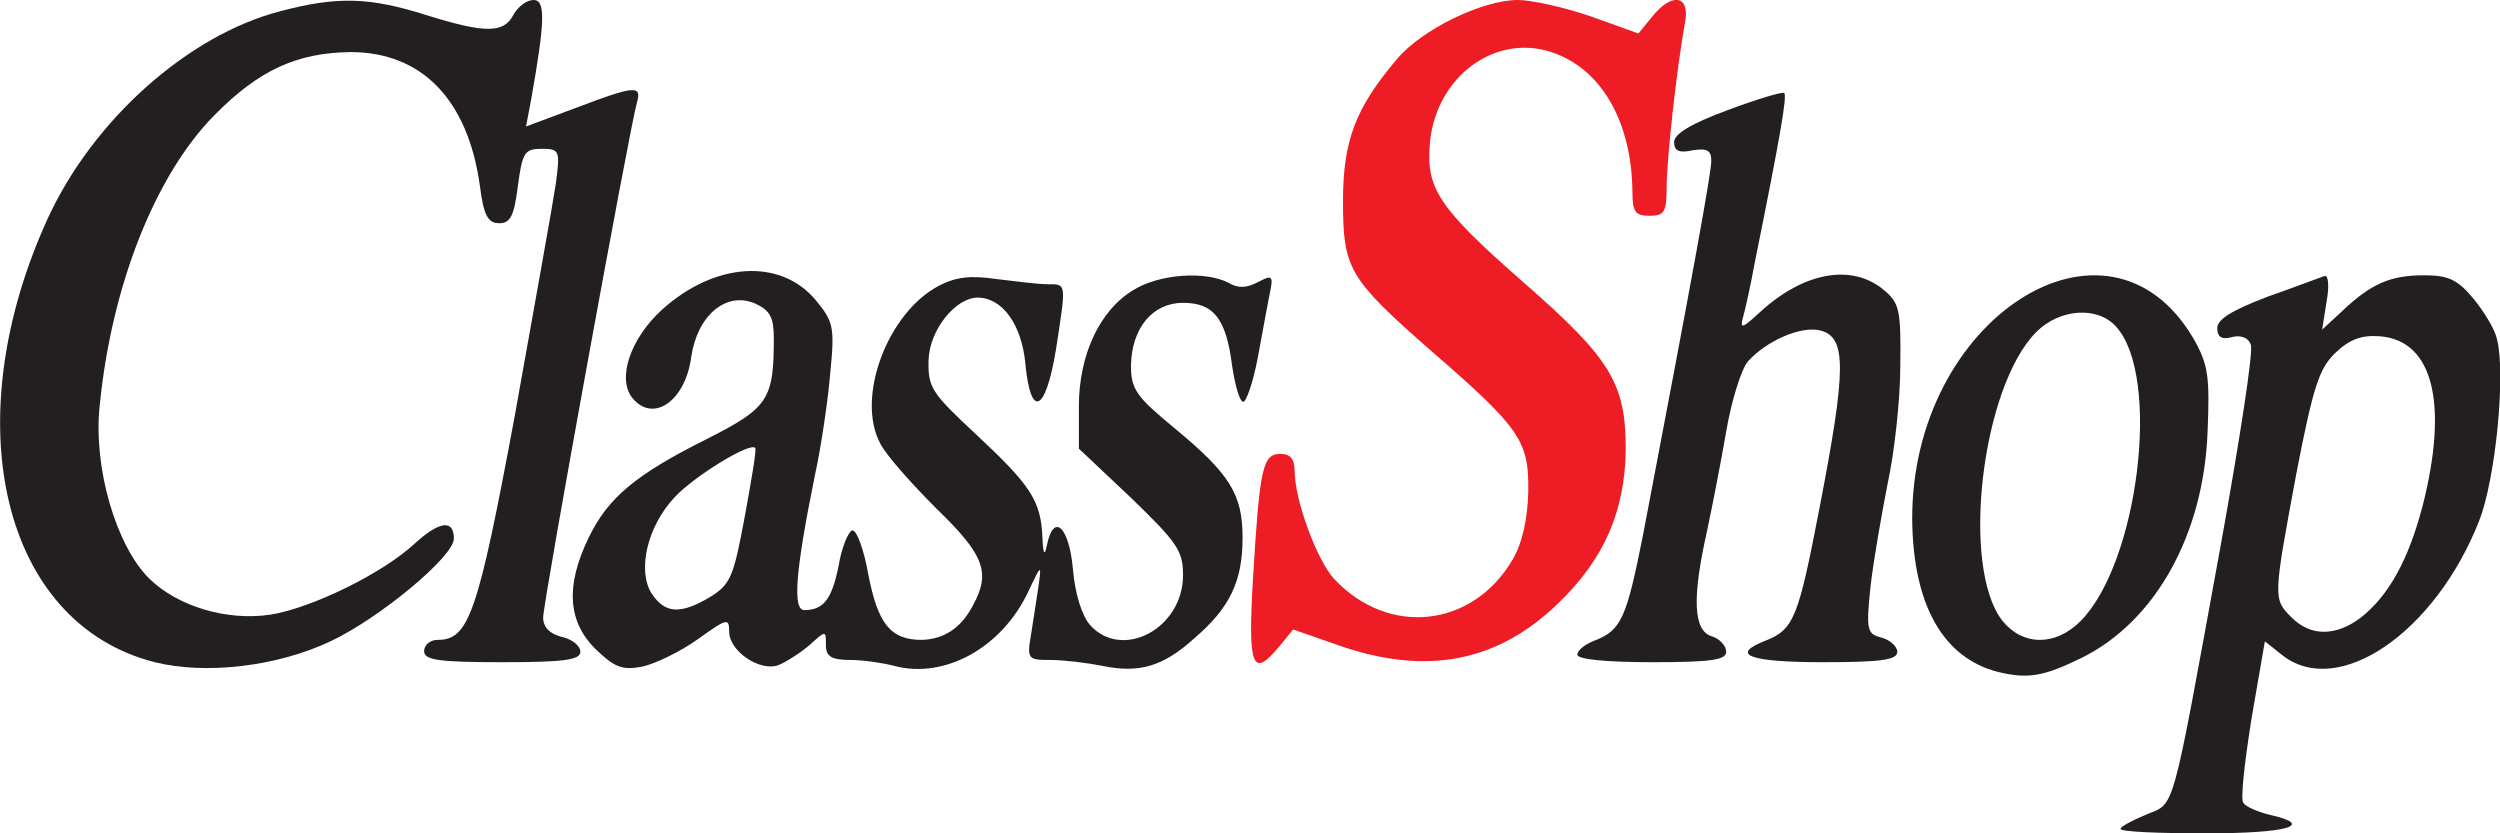 <svg height="112px" preserveaspectratio="xMidYMid meet" version="1.0" viewBox="0 0 3360 1120" width="336px" xmlns="http://www.w3.org/2000/svg">
<g fill="#ee1c25" id="layer1" stroke="none">
<path d="M1684 778 c9 -150 13 -168 37 -168 13 0 19 7 19 23 0 39 30 120 53 145 73 78 186 66 240 -26 13 -22 20 -54 21 -91 1 -68 -10 -85 -130 -189 -112 -98 -119 -111 -119 -202 0 -81 17 -125 72 -190 33 -40 115 -80 163 -80 19 0 63 10 98 22 l64 23 18 -22 c26 -33 51 -30 45 5 -12 67 -25 187 -25 223 0 34 -3 39 -23 39 -19 0 -23 -5 -23 -32 -1 -95 -42 -166 -109 -188 -76 -25 -154 33 -163 120 -6 63 10 88 125 189 118 103 138 136 138 225 -1 83 -29 148 -92 208 -81 78 -176 96 -292 56 l-63 -22 -18 22 c-37 45 -43 29 -36 -90z"></path>
</g>
<g fill="#231f20" id="layer2" stroke="none">
<path d="M2850 1114 c0 -3 15 -11 34 -19 40 -17 33 8 101 -364 25 -139 44 -260 40 -268 -3 -9 -13 -13 -25 -10 -14 4 -20 0 -20 -12 0 -12 20 -24 67 -42 37 -13 71 -26 77 -28 5 -2 7 12 3 34 l-6 38 27 -25 c39 -37 65 -48 110 -48 33 0 45 6 66 31 14 17 29 41 32 55 12 47 -2 188 -24 244 -59 150 -189 239 -264 181 l-24 -19 -18 104 c-9 57 -15 108 -11 113 3 5 19 12 35 16 63 14 25 25 -85 25 -63 0 -115 -2 -115 -6z m323 -284 c38 -30 64 -78 83 -150 35 -138 14 -222 -57 -228 -25 -2 -41 4 -60 22 -22 21 -30 45 -53 164 -31 167 -31 167 -6 192 26 26 60 25 93 0z"></path>
<path d="M2685 903 c-74 -19 -114 -91 -115 -205 -1 -270 263 -439 378 -243 20 35 22 51 19 125 -5 138 -70 255 -169 304 -51 25 -72 29 -113 19z m111 -68 c78 -78 109 -329 48 -396 -25 -28 -76 -24 -107 7 -74 74 -102 316 -46 388 27 34 71 35 105 1z"></path>
<path d="M208 890 c-205 -52 -269 -322 -144 -596 61 -133 189 -247 313 -279 76 -20 119 -19 195 5 80 25 105 25 118 0 6 -11 18 -20 27 -20 16 0 16 26 -3 133 l-7 37 67 -25 c79 -30 89 -31 82 -7 -9 30 -126 671 -126 692 0 13 9 22 25 26 14 3 25 12 25 20 0 11 -22 14 -105 14 -87 0 -105 -3 -105 -15 0 -8 8 -15 18 -15 42 0 54 -33 104 -302 26 -145 51 -284 55 -311 6 -45 5 -47 -19 -47 -23 0 -26 5 -32 50 -5 40 -10 50 -25 50 -15 0 -21 -10 -26 -50 -16 -116 -78 -180 -174 -180 -72 1 -123 24 -183 85 -79 80 -138 228 -154 390 -9 83 22 189 67 233 38 37 104 57 163 48 55 -9 150 -55 194 -96 33 -30 52 -32 52 -6 0 24 -100 107 -166 138 -72 34 -168 45 -236 28z"></path>
<path d="M800 872 c-37 -37 -40 -85 -9 -149 26 -54 63 -85 159 -133 83 -42 90 -53 90 -136 0 -27 -5 -37 -25 -46 -39 -17 -78 16 -86 72 -8 59 -51 89 -79 55 -21 -26 -3 -80 40 -119 71 -64 159 -69 206 -13 24 29 26 36 20 97 -3 36 -12 99 -21 140 -26 128 -30 180 -14 180 26 0 37 -15 46 -59 4 -25 13 -46 18 -48 6 -2 16 25 22 59 13 67 30 88 72 88 30 -1 53 -16 69 -47 24 -44 14 -68 -49 -129 -33 -33 -68 -72 -76 -88 -33 -62 10 -176 79 -212 23 -12 43 -14 77 -9 25 3 56 7 69 7 26 0 25 -2 11 89 -14 84 -34 92 -41 17 -5 -52 -31 -88 -64 -88 -30 0 -65 44 -66 84 -1 37 4 44 64 100 73 68 87 89 89 138 1 23 3 26 6 11 9 -45 30 -25 35 32 3 34 12 62 23 75 43 48 125 5 125 -67 0 -33 -8 -44 -70 -104 l-70 -66 0 -57 c0 -69 28 -129 73 -156 35 -22 97 -26 128 -10 13 8 25 7 40 -1 19 -10 21 -9 15 18 -3 15 -10 54 -16 86 -6 31 -15 57 -19 57 -5 0 -11 -22 -15 -48 -8 -64 -25 -85 -66 -85 -41 0 -69 34 -70 84 0 32 7 42 58 84 75 62 92 89 92 148 0 58 -17 94 -65 135 -42 38 -74 47 -123 37 -20 -4 -52 -8 -70 -8 -31 0 -32 -1 -26 -36 16 -104 17 -99 -4 -56 -35 75 -112 118 -180 100 -15 -4 -42 -8 -59 -8 -26 0 -33 -5 -33 -20 0 -20 0 -20 -22 0 -13 11 -32 23 -42 27 -25 9 -66 -19 -66 -45 0 -19 -3 -18 -42 10 -24 17 -57 33 -75 37 -27 5 -37 1 -63 -24z m155 -70 c27 -17 31 -27 46 -108 9 -49 16 -90 14 -92 -7 -8 -82 38 -108 66 -37 39 -51 99 -31 130 18 27 39 28 79 4z"></path>
<path d="M2120 880 c0 -6 10 -14 23 -19 36 -14 43 -29 66 -146 68 -356 91 -483 91 -499 0 -14 -6 -17 -25 -14 -18 4 -25 1 -25 -11 0 -11 23 -25 72 -43 40 -15 74 -25 76 -23 4 4 -5 57 -40 230 -5 28 -12 59 -15 70 -5 18 -2 17 23 -6 58 -53 122 -65 165 -30 22 18 24 27 23 103 0 45 -8 117 -17 158 -8 41 -19 103 -23 138 -6 59 -5 64 15 69 11 3 21 12 21 19 0 11 -22 14 -100 14 -99 0 -126 -10 -77 -29 38 -15 44 -31 72 -176 37 -191 37 -232 1 -241 -26 -6 -72 14 -97 42 -9 11 -22 53 -29 94 -7 41 -19 102 -26 135 -20 89 -18 132 6 140 11 3 20 13 20 21 0 11 -20 14 -100 14 -62 0 -100 -4 -100 -10z"></path>
</g>
</svg>